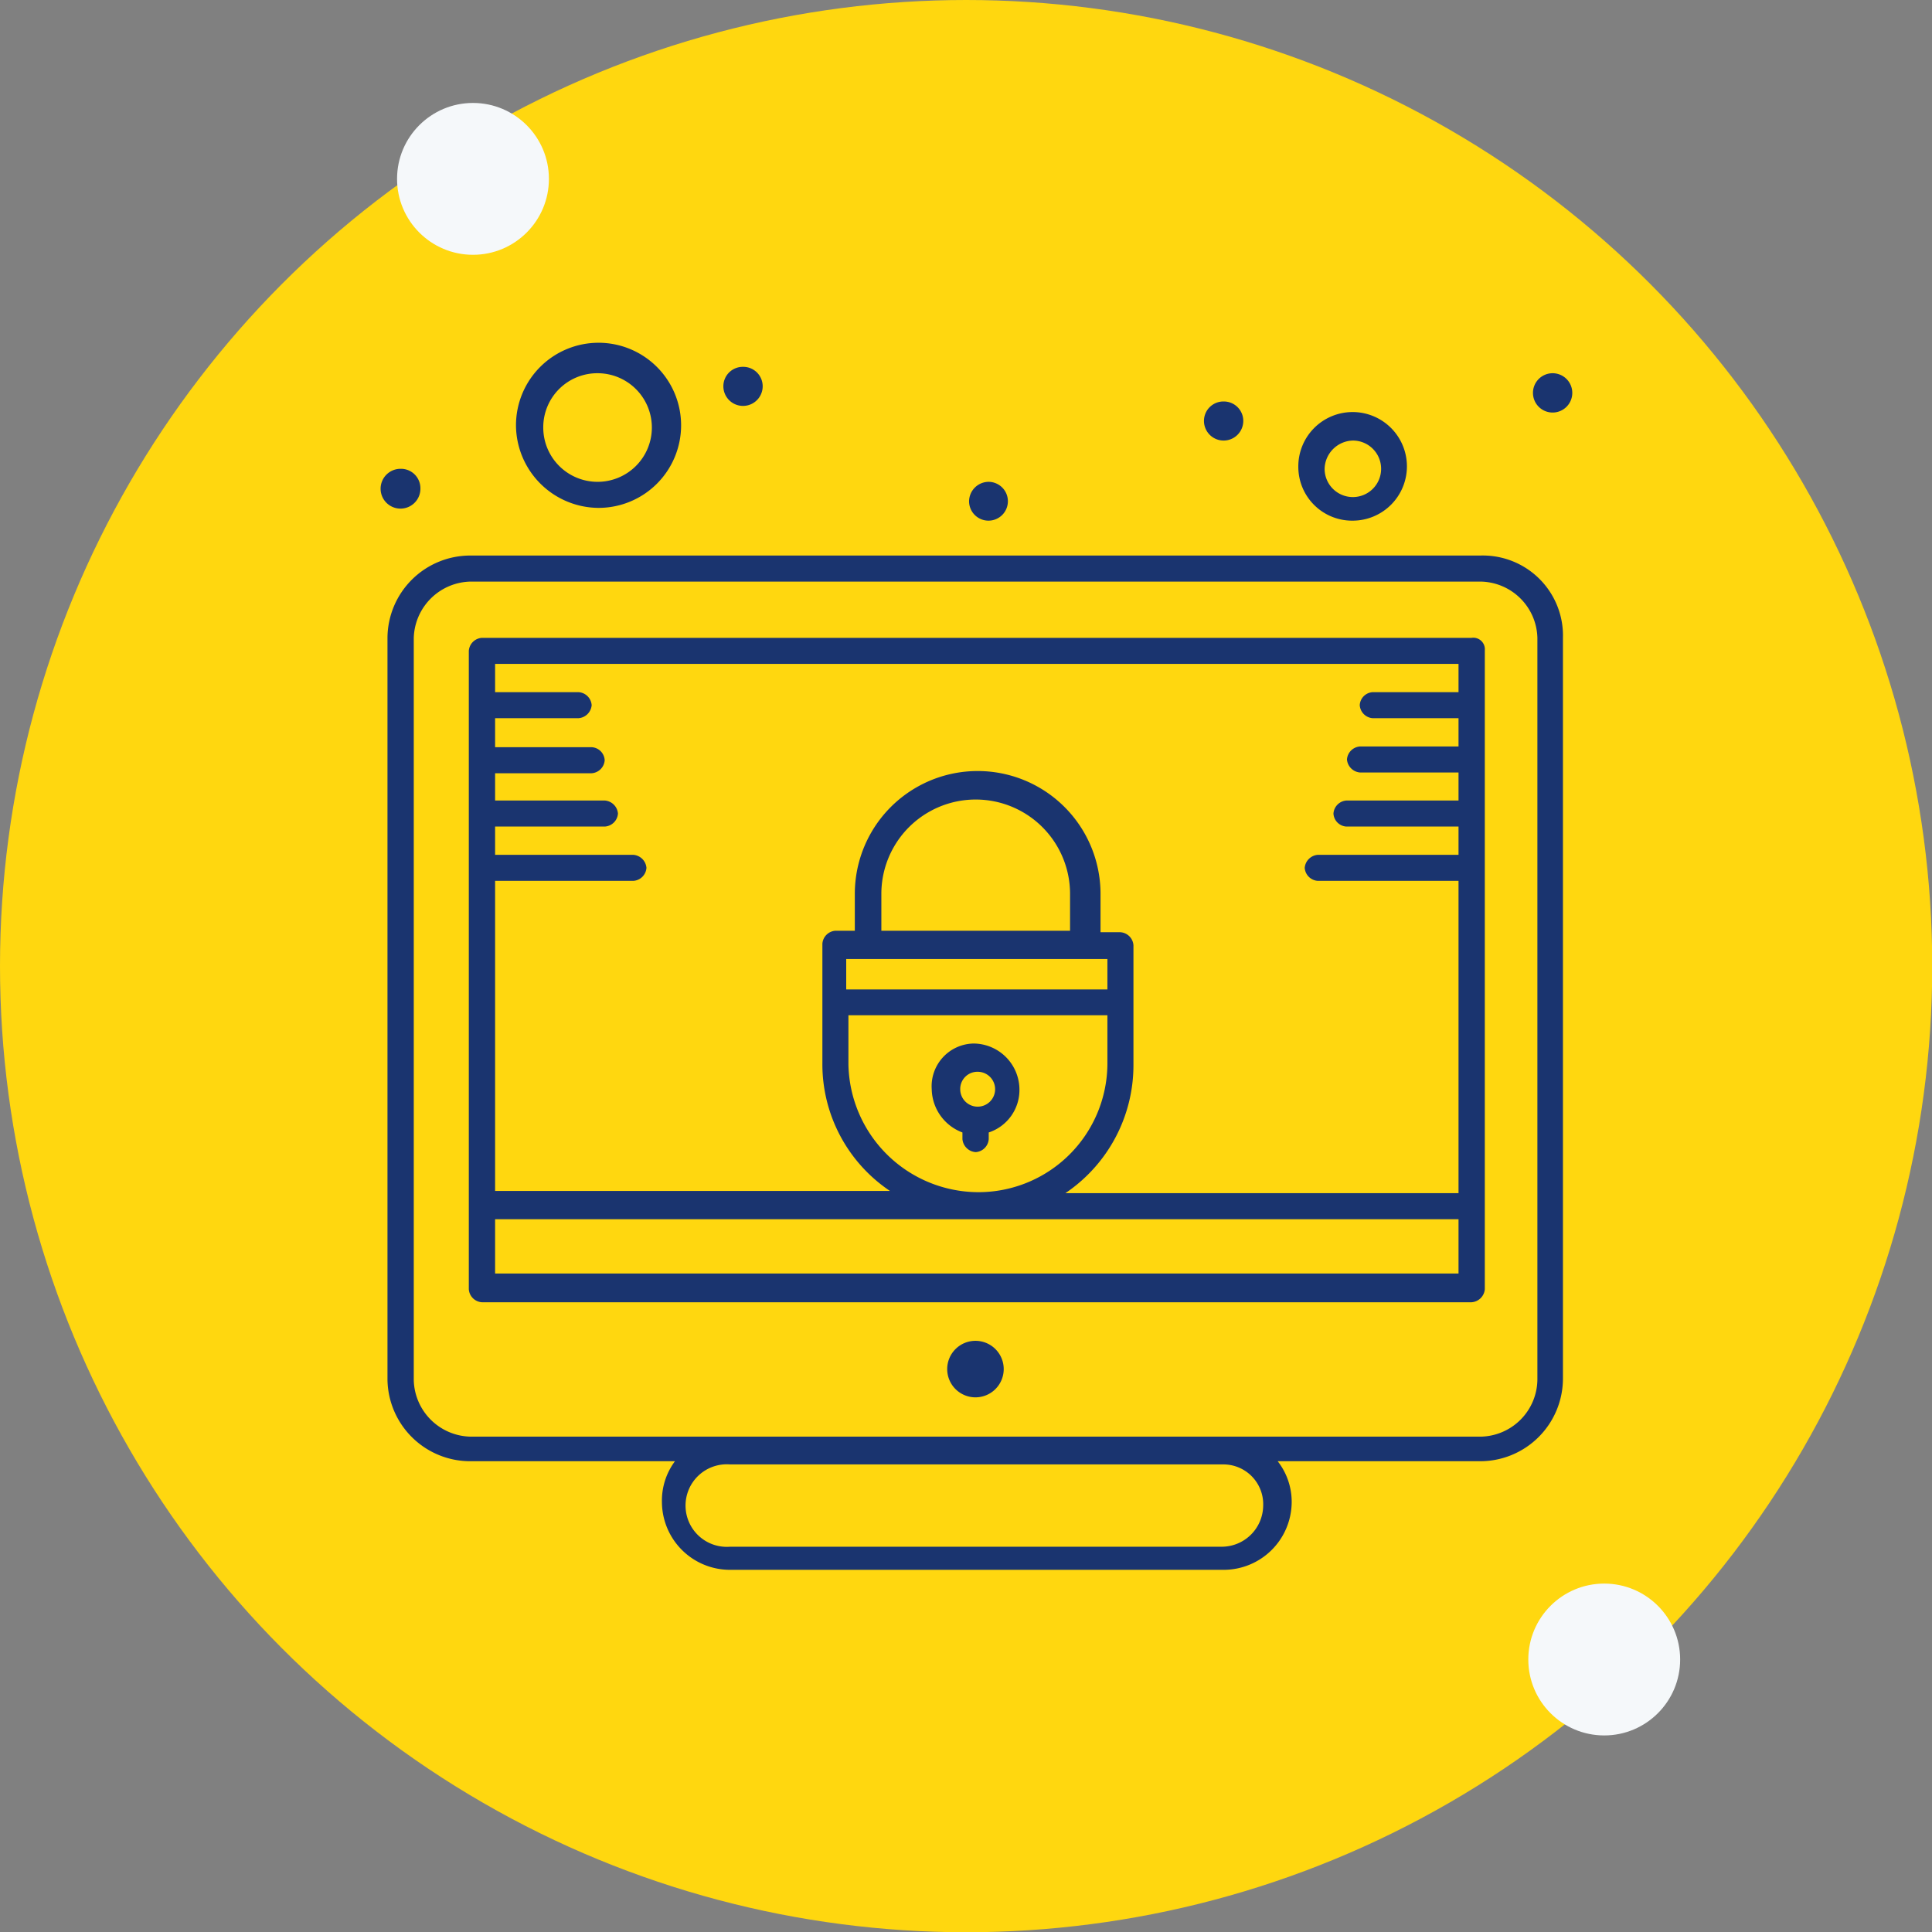 <svg id="Camada_1" data-name="Camada 1" xmlns="http://www.w3.org/2000/svg" viewBox="0 0 78.63 78.63"><rect x="0" y="0" width="78.63" height="78.63" fill="#808080" stroke="none"/><defs><style>.cls-1{fill:#ffd70f;}.cls-2{fill:#f5f8fa;}.cls-3{fill:#1a346f;}</style></defs><circle class="cls-1" cx="39.32" cy="39.32" r="39.32"/><circle class="cls-2" cx="65.29" cy="67.54" r="3.09"/><circle class="cls-2" cx="19.25" cy="7.28" r="3.09"/><g id="_445_Lock_Portrait_Screen_Security" data-name="445, Lock, Portrait, Screen, Security"><path class="cls-3" d="M41.17,47.62v.27a.58.58,0,0,0,.54.53.57.57,0,0,0,.53-.53v-.27a1.82,1.82,0,0,0,1.25-1.76A1.88,1.88,0,0,0,41.62,44a1.74,1.74,0,0,0-1.7,1.86A1.92,1.92,0,0,0,41.17,47.62Zm.63-2.47a.71.71,0,1,1-.72.71A.7.7,0,0,1,41.8,45.15Z" transform="translate(-2 -1.53)"/><path class="cls-3" d="M41.71,56.1a1.15,1.15,0,1,1-1.16,1.15A1.15,1.15,0,0,1,41.71,56.1Z" transform="translate(-2 -1.53)"/><path class="cls-3" d="M62.25,24.14H21.17a3.37,3.37,0,0,0-3.4,3.35v30.2A3.37,3.37,0,0,0,21.17,61h8.3a2.68,2.68,0,0,0-.53,1.68,2.77,2.77,0,0,0,2.76,2.74H51.8a2.77,2.77,0,0,0,2.77-2.74A2.68,2.68,0,0,0,54,61h8.22a3.37,3.37,0,0,0,3.39-3.35V27.49A3.26,3.26,0,0,0,62.25,24.14ZM53.41,62.81a1.69,1.69,0,0,1-1.7,1.67h-20a1.68,1.68,0,1,1,0-3.35H51.8A1.62,1.62,0,0,1,53.41,62.81Zm11.16-5.12A2.35,2.35,0,0,1,62.25,60H21.17a2.36,2.36,0,0,1-2.33-2.29V27.49a2.36,2.36,0,0,1,2.33-2.29H62.25a2.35,2.35,0,0,1,2.32,2.29v30.2Z" transform="translate(-2 -1.53)"/><path class="cls-3" d="M61.89,27.49H21.61a.57.57,0,0,0-.53.53V54a.57.57,0,0,0,.53.53H61.89a.58.58,0,0,0,.54-.53V28A.47.47,0,0,0,61.89,27.49Zm-.53,1.06V29.7H57.87a.56.56,0,0,0-.53.53.57.57,0,0,0,.53.53h3.49v1.15h-4a.57.57,0,0,0-.54.53.58.58,0,0,0,.54.53h4v1.14H56.8a.57.57,0,0,0-.53.53.56.56,0,0,0,.53.53h4.56v1.15H55.64a.58.58,0,0,0-.54.53.57.57,0,0,0,.54.53h5.72V50.09h-16a6.28,6.28,0,0,0,2.77-5.2V40a.57.57,0,0,0-.54-.53h-.8V37.91a5,5,0,0,0-10,0v1.5H36a.57.57,0,0,0-.53.53V44.8A6.21,6.21,0,0,0,38.22,50H22.15V37.38h5.62a.57.57,0,0,0,.54-.53.58.58,0,0,0-.54-.53H22.15V35.17h4.46a.57.57,0,0,0,.54-.53.58.58,0,0,0-.54-.53H22.15V33h3.93a.57.57,0,0,0,.53-.53.56.56,0,0,0-.53-.53H22.15V30.76h3.39a.58.58,0,0,0,.54-.53.57.57,0,0,0-.54-.53H22.15V28.55ZM45.64,39.41H37.87v-1.5a3.84,3.84,0,0,1,7.68,0v1.5Zm1.43,1.15V41.8H36.44V40.56ZM36.44,42.85H47.07v2a5.25,5.25,0,0,1-5.27,5.2,5.3,5.3,0,0,1-5.27-5.2v-2ZM22.15,53.36V51.15H61.36v2.21Z" transform="translate(-2 -1.53)"/><path class="cls-3" d="M26.35,22.2A3.36,3.36,0,1,0,23,18.84,3.38,3.38,0,0,0,26.35,22.2Zm0-5.48a2.21,2.21,0,1,1-2.24,2.21A2.2,2.2,0,0,1,26.35,16.72Z" transform="translate(-2 -1.53)"/><path class="cls-3" d="M57.07,22.72a2.21,2.21,0,1,0-2.23-2.2A2.19,2.19,0,0,0,57.07,22.72Zm0-3.26a1.15,1.15,0,1,1-1.16,1.15A1.18,1.18,0,0,1,57.07,19.46Z" transform="translate(-2 -1.53)"/><path class="cls-3" d="M65.2,16.72a.8.8,0,1,1-.81.8A.8.8,0,0,1,65.2,16.72Z" transform="translate(-2 -1.53)"/><path class="cls-3" d="M51.8,17.87a.79.79,0,0,1,.8.79.8.8,0,0,1-1.6,0A.79.79,0,0,1,51.8,17.87Z" transform="translate(-2 -1.53)"/><path class="cls-3" d="M42.24,21.14a.79.79,0,1,1-.8.79A.8.8,0,0,1,42.24,21.14Z" transform="translate(-2 -1.53)"/><path class="cls-3" d="M32.24,16.46a.79.79,0,0,1,.8.79.8.8,0,1,1-1.6,0A.79.79,0,0,1,32.24,16.46Z" transform="translate(-2 -1.53)"/><path class="cls-3" d="M18.31,20.61a.79.79,0,0,1,.8.79.81.81,0,1,1-.8-.79Z" transform="translate(-2 -1.53)"/></g></svg>